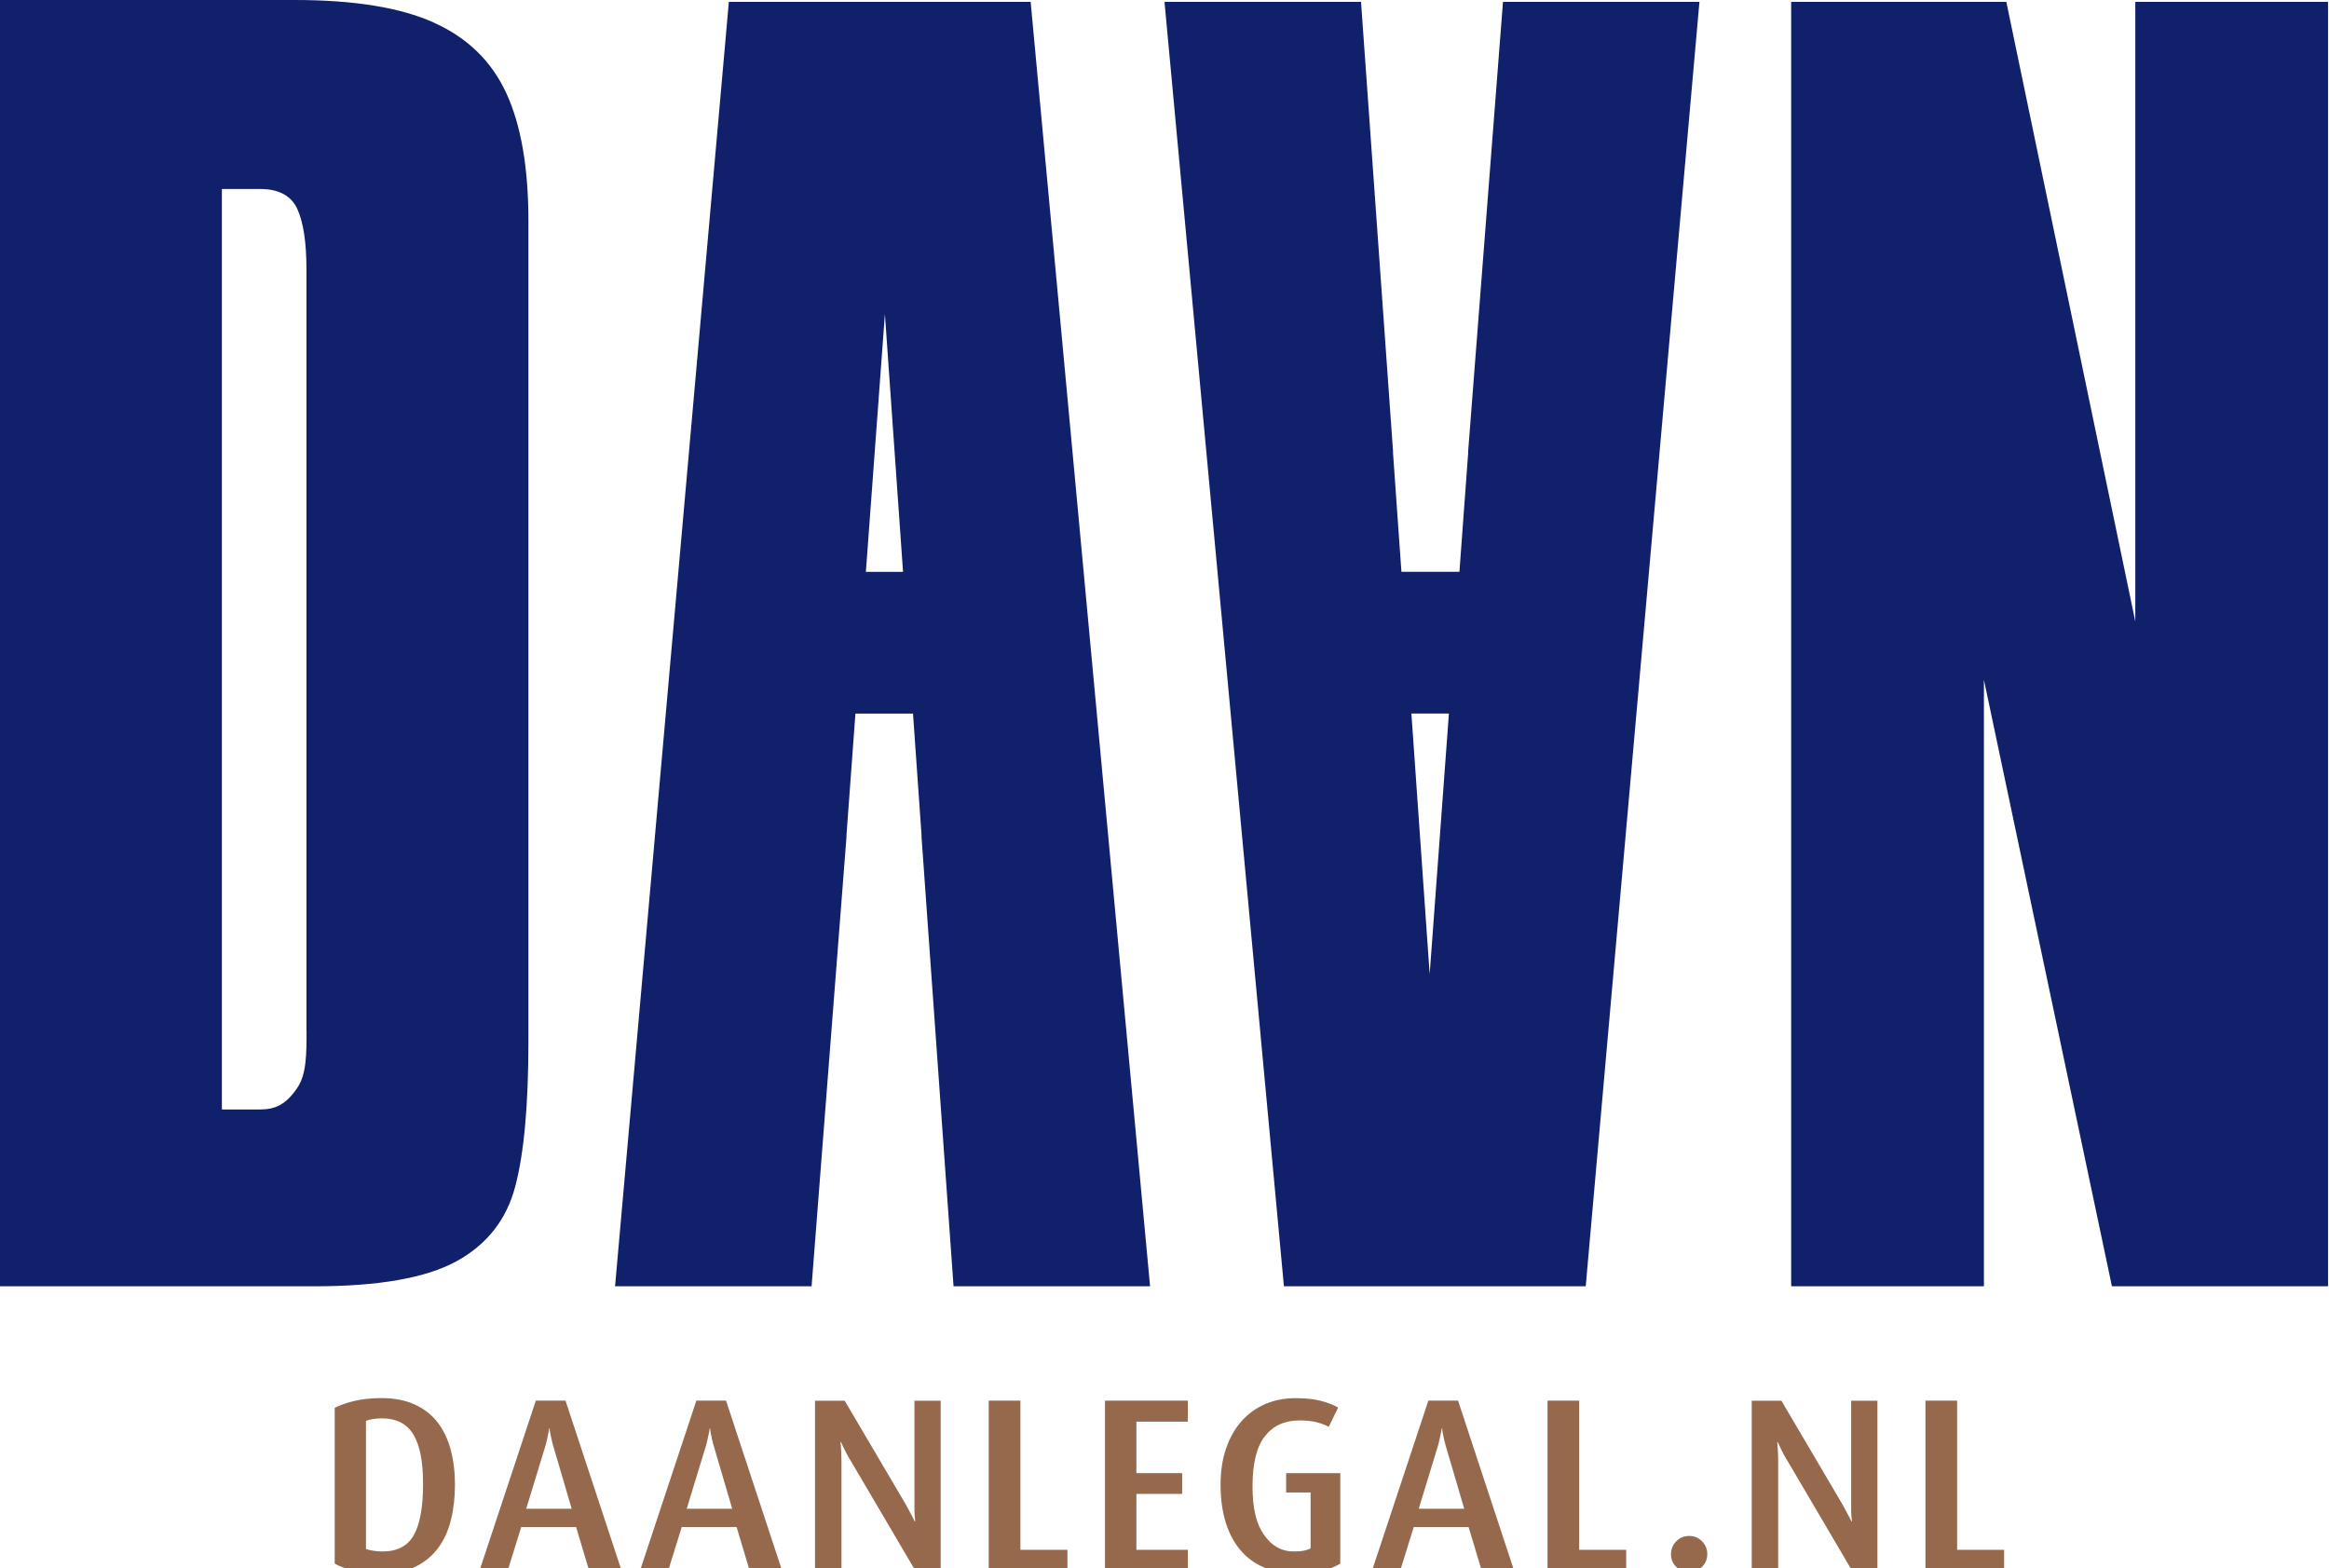 <?xml version="1.0" encoding="UTF-8"?> <svg xmlns="http://www.w3.org/2000/svg" id="Laag_1" width="338.94" height="228.22" viewBox="0 0 338.94 228.22"><defs><style>.cls-1{isolation:isolate;}.cls-2{fill:#96694c;}.cls-2,.cls-3,.cls-4{stroke-width:0px;}.cls-3{fill:none;}.cls-4{fill:#10206b;}</style></defs><rect class="cls-3" x="-42.8" y="-95.41" width="425.18" height="425.18"></rect><path class="cls-4" d="m63.13,3.28c-4.89-2.19-11.63-3.28-20.22-3.28H0v187.18h45.78c9.32,0,16.2-1.21,20.63-3.63,4.43-2.42,7.29-6.04,8.57-10.88,1.28-4.84,1.92-11.86,1.92-21.08V32.16c0-7.75-1.07-13.96-3.22-18.61-2.15-4.65-5.66-8.07-10.56-10.26m-18.51,146.67c0,3.26.02,6.33-1.33,8.32-1.69,2.5-3.23,3.17-5.5,3.17h-5.49V27.5h5.55c2.71,0,4.51.96,5.41,2.87.9,1.92,1.35,4.88,1.35,8.89v110.69h.01Z"></path><polygon class="cls-4" points="310.75 .27 310.75 90.44 291.98 .27 260.67 .27 260.67 187.18 288.72 187.18 288.72 98.92 307.35 187.18 338.8 187.18 338.8 .27 310.75 .27"></polygon><path class="cls-4" d="m106.07.27l-16.56,186.91h28.6l5.09-65.54h-.02l1.31-17.8h8.38l.8,11.41.45,6.39h-.02l4.67,65.54h28.6L149.99.27h-43.92Zm22.71,45.43l2.64,37.52h-5.41l2.77-37.52Z"></path><path class="cls-4" d="m218.73.27l-5.08,65.54h.02l-1.28,17.4h-8.44l-.78-11.01-.45-6.39h.02L198.07.27h-28.6l17.38,186.91h43.92L247.32.27h-28.6Zm-13.33,103.56h5.46l-2.8,37.92-2.66-37.92Z"></path><g class="cls-1"><g class="cls-1"><path class="cls-2" d="m66.21,216.02c0,1.85-.19,3.56-.58,5.13-.38,1.57-1,2.93-1.85,4.09-.85,1.15-1.94,2.06-3.26,2.72-1.32.66-2.92.99-4.79.99-1.54,0-2.9-.13-4.09-.38s-2.17-.59-2.93-1.03v-22.68c.82-.41,1.79-.74,2.92-1.01,1.13-.26,2.41-.4,3.85-.4,1.87,0,3.49.3,4.84.92,1.36.61,2.47,1.47,3.33,2.57.86,1.1,1.51,2.43,1.93,3.98.42,1.55.63,3.25.63,5.09Zm-4.64-.09c0-3.25-.47-5.64-1.42-7.2-.95-1.55-2.47-2.33-4.55-2.33-.94,0-1.72.12-2.34.36v18.65c.26.1.61.18,1.04.25.43.07.89.11,1.37.11,2.14,0,3.65-.79,4.55-2.38.9-1.59,1.35-4.07,1.35-7.46Z"></path></g><g class="cls-1"><path class="cls-2" d="m85.75,228.59l-1.91-6.37h-7.99l-1.98,6.37h-4.1l8.21-24.77h4.32l8.17,24.77h-4.72Zm-5.11-17.75c-.14-.46-.26-.87-.34-1.24-.08-.37-.15-.69-.2-.95-.07-.29-.11-.55-.11-.79h-.07c-.02.24-.07.5-.14.79-.05.26-.11.58-.2.95-.08.37-.2.79-.34,1.24l-2.66,8.71h6.62l-2.56-8.71Z"></path><path class="cls-2" d="m109.11,228.59l-1.91-6.37h-7.99l-1.98,6.37h-4.1l8.21-24.77h4.32l8.17,24.77h-4.72Zm-5.11-17.75c-.14-.46-.26-.87-.34-1.24-.08-.37-.15-.69-.2-.95-.07-.29-.11-.55-.11-.79h-.07c-.02.24-.07.5-.14.79-.05.26-.11.58-.2.95-.08.37-.2.79-.34,1.24l-2.66,8.71h6.62l-2.56-8.71Z"></path><path class="cls-2" d="m133.23,228.59l-9.4-15.98c-.22-.34-.41-.67-.59-1.01s-.33-.63-.45-.9c-.14-.29-.28-.58-.4-.86h-.07c.02.29.05.59.07.9.02.26.04.57.05.92.01.35.02.7.02,1.06v15.88h-3.85v-24.77h4.32l8.86,15.05c.19.36.37.69.54.99.17.3.31.57.43.81.12.26.24.5.36.72h.07c-.02-.24-.05-.49-.07-.76-.02-.24-.04-.52-.04-.85v-15.96h3.82v24.77h-3.67Z"></path><path class="cls-2" d="m143.89,228.59v-24.77h4.61v21.71h6.84v3.06h-11.45Z"></path></g><g class="cls-1"><path class="cls-2" d="m160.81,228.59v-24.77h12.06v3.06h-7.49v7.49h6.66v3.02h-6.66v8.14h7.49v3.06h-12.06Z"></path></g><g class="cls-1"><path class="cls-2" d="m195.05,227.54c-.77.46-1.66.8-2.66,1.04-1.01.24-2.33.36-3.96.36s-3.15-.28-4.48-.85c-1.33-.56-2.47-1.39-3.4-2.48-.94-1.09-1.66-2.44-2.16-4.03s-.76-3.44-.76-5.53c0-1.97.27-3.73.81-5.29.54-1.56,1.29-2.88,2.25-3.96s2.11-1.91,3.44-2.48c1.33-.58,2.8-.86,4.41-.86,1.42,0,2.63.12,3.64.38s1.86.58,2.56.99l-1.37,2.81c-.41-.24-.95-.46-1.64-.65-.68-.19-1.57-.29-2.65-.29-2.14,0-3.8.77-5,2.3-1.2,1.54-1.8,3.96-1.8,7.27s.56,5.51,1.69,7.11c1.13,1.6,2.55,2.39,4.28,2.39.67,0,1.21-.05,1.6-.14.4-.1.69-.2.88-.32v-8.13h-3.56v-2.81h7.88v13.18Z"></path><path class="cls-2" d="m215.64,228.59l-1.91-6.37h-7.99l-1.98,6.37h-4.1l8.21-24.77h4.32l8.17,24.77h-4.72Zm-5.11-17.75c-.14-.46-.26-.87-.34-1.24-.08-.37-.15-.69-.2-.95-.07-.29-.11-.55-.11-.79h-.07c-.02.24-.07.5-.14.79-.05.26-.11.58-.2.95-.08.37-.2.79-.34,1.24l-2.66,8.71h6.62l-2.56-8.71Z"></path></g><g class="cls-1"><path class="cls-2" d="m225.21,228.59v-24.77h4.61v21.71h6.84v3.06h-11.45Z"></path></g><g class="cls-1"><path class="cls-2" d="m248.46,226.17c0,.72-.26,1.34-.77,1.85-.52.52-1.13.77-1.85.77s-1.37-.26-1.89-.77c-.52-.52-.77-1.13-.77-1.85s.26-1.37.77-1.89c.52-.52,1.14-.77,1.89-.77s1.34.26,1.85.77c.52.52.77,1.15.77,1.89Z"></path><path class="cls-2" d="m269.55,228.59l-9.4-15.98c-.22-.34-.41-.67-.59-1.01s-.33-.63-.45-.9c-.14-.29-.28-.58-.4-.86h-.07c.02.29.05.59.07.9.02.26.04.57.05.92.01.35.02.7.02,1.06v15.88h-3.85v-24.77h4.32l8.86,15.05c.19.36.37.69.54.99.17.3.31.57.43.81.12.26.24.5.36.72h.07c-.02-.24-.05-.49-.07-.76-.02-.24-.04-.52-.04-.85v-15.96h3.82v24.77h-3.67Z"></path><path class="cls-2" d="m280.21,228.59v-24.77h4.61v21.71h6.84v3.06h-11.45Z"></path></g></g></svg> 